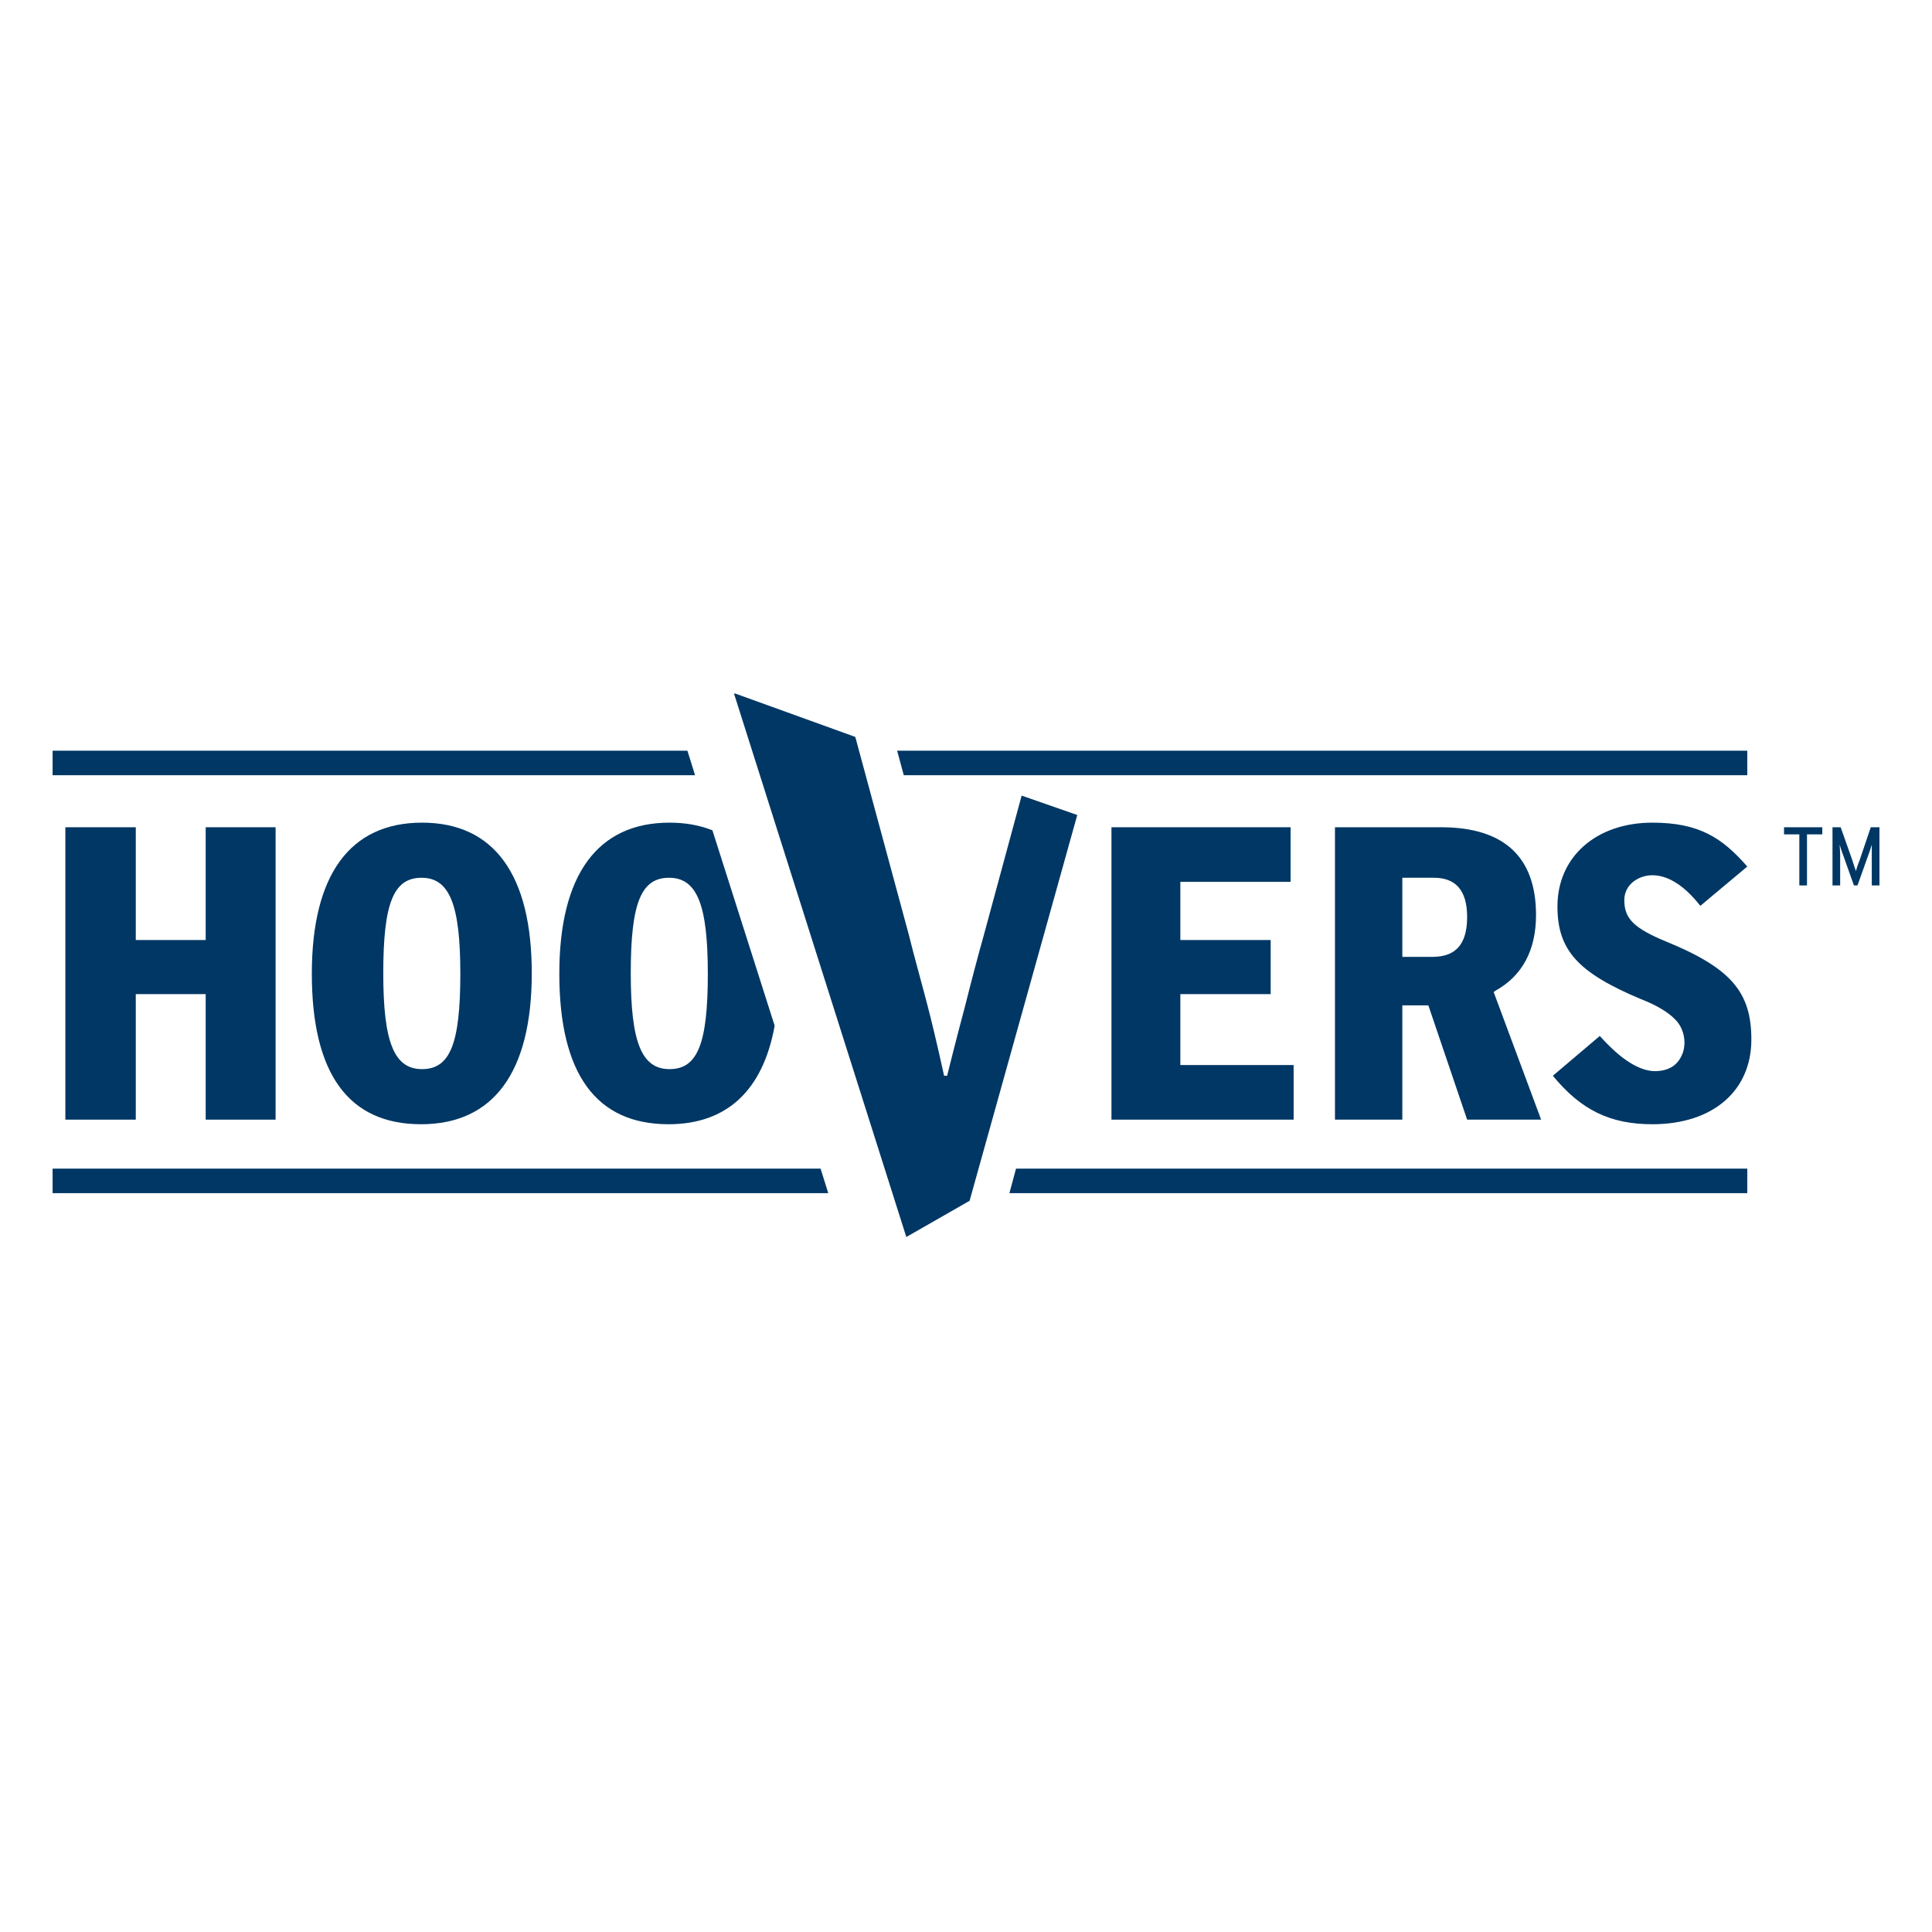 <?xml version="1.0" encoding="utf-8"?>
<!-- Generator: Adobe Illustrator 16.0.0, SVG Export Plug-In . SVG Version: 6.00 Build 0)  -->
<svg version="1.2" baseProfile="tiny" id="Layer_1" xmlns="http://www.w3.org/2000/svg" xmlns:xlink="http://www.w3.org/1999/xlink"
	 x="0px" y="0px" width="1000px" height="1000px" viewBox="0 0 1000 1000" xml:space="preserve">
<g>
	<path fill="#003764" d="M904.391,604.881v12.682H522.465l3.432-12.682 M424.738,604.881H27.226v12.682H428.7L424.738,604.881z"/>
	<polyline fill="#003764" points="142.648,428.183 142.648,579.525 106.464,579.525 106.464,514.551 70.278,514.551 70.278,579.525 
		33.829,579.525 33.829,428.183 70.278,428.183 70.278,486.553 106.464,486.553 106.464,428.183 	"/>
	<path fill="#003764" d="M368.743,429.767c-6.603-2.642-14-3.962-22.187-3.962c-37.242,0-57.051,26.94-57.051,78.18
		c0,51.772,19.017,77.918,56.522,77.918c30.112,0,48.864-17.432,54.938-50.977 M346.556,553.379
		c-14.526,0-20.074-14.001-20.074-49.657c0-36.185,5.283-49.392,19.81-49.392c14.528,0,20.074,13.999,20.074,49.654
		C366.365,540.173,361.082,553.379,346.556,553.379z"/>
	<path fill="#003764" d="M218.454,425.805c-37.242,0-57.051,26.94-57.051,78.18c0,51.772,19.017,77.918,56.522,77.918
		c37.506,0,57.316-26.941,57.316-78.181C275.241,452.745,255.695,425.805,218.454,425.805 M218.454,553.379
		c-14.528,0-20.074-14.001-20.074-49.657c0-36.185,5.283-49.392,19.81-49.392c14.526,0,20.074,13.999,20.074,49.654
		C238.263,540.173,232.98,553.379,218.454,553.379z"/>
	<polyline fill="#003764" points="657.695,514.551 657.695,486.553 610.947,486.553 610.947,456.443 667.998,456.443 
		667.998,428.183 575.289,428.183 575.289,579.525 669.582,579.525 669.582,551.264 610.947,551.264 610.947,514.551 	"/>
	<path fill="#003764" d="M773.12,513.493l1.058-0.791c13.733-7.66,20.865-20.865,20.865-39.091
		c0-30.109-16.639-45.429-49.129-45.429h-54.938v151.343h34.866v-59.162h13.469l20.074,59.162h38.299 M741.424,495.27h-15.581
		V454.33h16.374c11.094,0,17.169,6.339,17.169,20.338C759.386,488.931,753.311,495.27,741.424,495.27z"/>
	<path fill="#003764" d="M862.395,487.347c-16.64-6.868-21.658-11.886-21.658-21.396c0-5.282,3.171-10.036,9.509-12.149
		c6.604-2.113,17.433-0.792,29.846,15.056l24.3-20.338c-12.941-14.792-24.826-22.715-49.126-22.715
		c-29.055,0-49.128,17.697-49.128,43.316c0,22.716,10.564,34.339,43.315,48.069c6.868,2.645,13.735,6.341,17.697,10.567
		c4.226,4.226,5.812,11.091,3.963,16.903c-2.114,6.074-6.603,9.771-14.792,9.771c-7.923-0.263-17.168-5.808-28.262-18.224
		l-24.3,20.601c14.528,17.699,29.583,25.093,51.506,25.093c31.167,0,51.239-17.165,51.239-43.845
		C906.504,513.493,895.939,501.081,862.395,487.347"/>
	<path fill="#003764" d="M943.219,431.879v-3.696h-19.81v3.696h7.923v26.413h3.962v-26.413 M952.464,458.292H948.5v-30.109h4.226
		l6.077,17.167c0.526,1.849,1.319,4.227,1.849,5.547c0.264-1.32,1.055-3.698,1.849-5.547l5.81-17.167h4.49v30.109h-3.962v-15.847
		c0-1.85,0-4.49,0-5.283c-0.264,0.793-1.055,3.697-1.848,5.546l-5.548,15.584h-1.849l-5.546-15.584
		c-0.793-1.849-1.584-4.753-1.849-5.546c0,0.793,0.265,3.434,0.265,5.283V458.292z"/>
	<path fill="#003764" d="M359.762,401.241H27.226v-12.678h328.575 M464.357,388.563l3.433,12.678h436.601v-12.678H464.357z"/>
</g>
<path fill="#003764" d="M469.11,640.273l32.751-18.752l55.731-199.679l-28.79-10.037l-19.545,72.107
	c-2.906,10.302-6.604,24.298-9.773,36.98c-4.752,17.694-9.243,35.917-9.243,35.917h-1.586c0,0-3.961-18.485-8.452-35.917
	c-3.433-13.207-7.395-27.207-9.771-36.98l-27.735-102.481l-62.133-22.451h-0.645L469.11,640.273z"/>
</svg>
